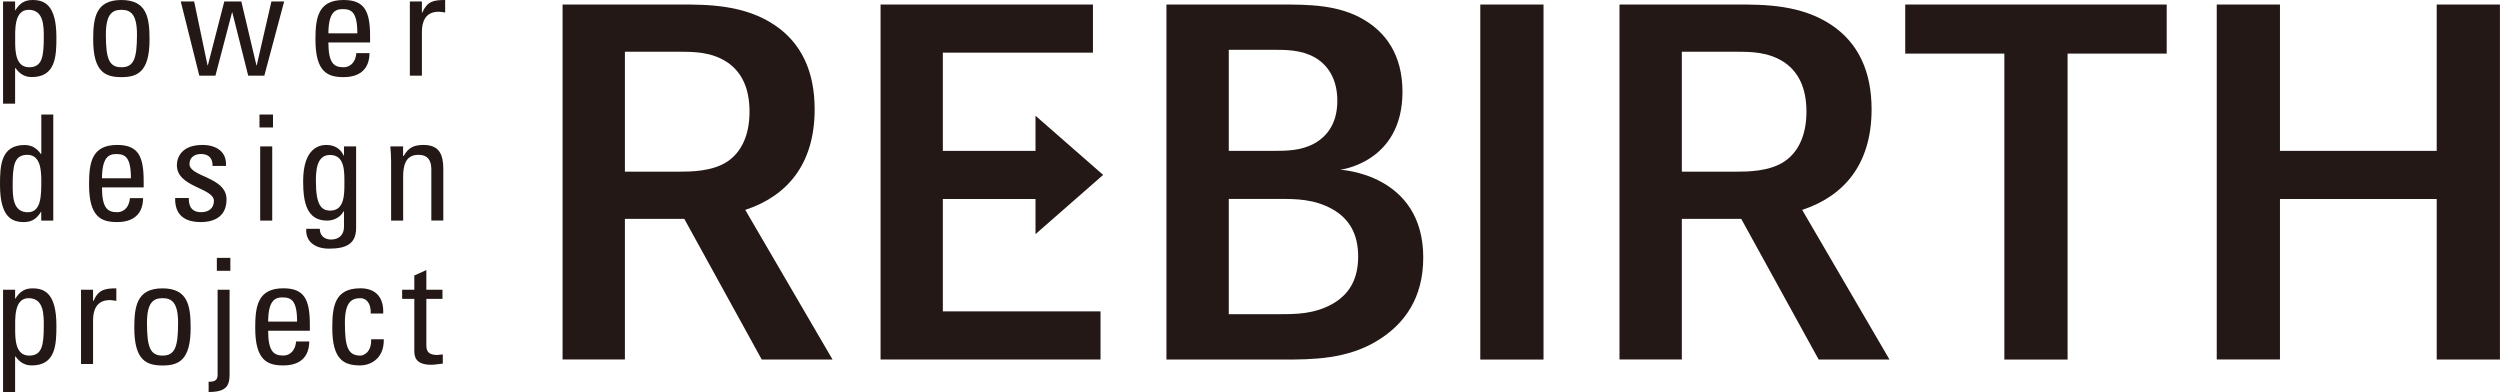 <?xml version="1.0" encoding="utf-8"?>
<!-- Generator: Adobe Illustrator 27.0.0, SVG Export Plug-In . SVG Version: 6.00 Build 0)  -->
<svg version="1.1" id="レイヤー_1" xmlns="http://www.w3.org/2000/svg" xmlns:xlink="http://www.w3.org/1999/xlink" x="0px"
	 y="0px" viewBox="0 0 392.22 61.5" style="enable-background:new 0 0 392.22 61.5;" xml:space="preserve">
<style type="text/css">
	.st0{fill:#231815;}
</style>
<g>
	<g>
		<g>
			<path class="st0" d="M98.04,34.33v22.07h-9.78V0.71h18.52c4.15,0,10,0,14.81,3.26c4.15,2.81,6.22,7.26,6.22,13.18
				c0,8.67-4.37,13.63-10.89,15.78l13.7,23.48h-11.11l-12.15-22.07H98.04z M98.04,26.93h8.59c1.63,0,5.18,0,7.55-1.63
				c2.07-1.41,3.41-4,3.41-7.78c0-3.63-1.19-6.15-3.41-7.7c-2.52-1.7-5.33-1.7-7.55-1.7h-8.59V26.93z"/>
			<path class="st0" d="M171.47,0.71v7.55h-23.55v15.41h20v7.55h-20v17.63h24.74v7.55h-34.51V0.71H171.47z"/>
			<path class="st0" d="M200.92,0.71c4.3,0,9.04,0,13.04,2.37c3.41,2,6.07,5.48,6.07,11.33c0,11.11-9.78,12.22-9.78,12.22
				s13.04,0.59,13.04,13.78c0,6.37-2.96,10.37-6.96,12.89c-4.89,3.11-10.52,3.11-15.11,3.11H183V0.71H200.92z M192.78,23.67h6.81
				c2.22,0,4.52,0,6.67-1.19c2.07-1.19,3.55-3.26,3.55-6.67c0-3.41-1.48-5.63-3.55-6.81c-2.15-1.19-4.44-1.19-6.67-1.19h-6.81V23.67
				z M192.78,49.29h8c2.52,0,5.41,0,8.3-1.63c2.59-1.48,4-3.85,4-7.41s-1.41-5.93-4-7.41c-2.89-1.63-5.78-1.63-8.3-1.63h-8V49.29z"
				/>
			<path class="st0" d="M242.16,0.71v55.7h-9.92V0.71H242.16z"/>
			<path class="st0" d="M263.86,34.33v22.07h-9.78V0.71h18.52c4.15,0,10,0,14.81,3.26c4.15,2.81,6.22,7.26,6.22,13.18
				c0,8.67-4.37,13.63-10.89,15.78l13.7,23.48h-11.11l-12.15-22.07H263.86z M263.86,26.93h8.59c1.63,0,5.18,0,7.55-1.63
				c2.07-1.41,3.41-4,3.41-7.78c0-3.63-1.19-6.15-3.41-7.7c-2.52-1.7-5.33-1.7-7.55-1.7h-8.59V26.93z"/>
			<path class="st0" d="M339.93,0.71v7.7h-15.55v48h-9.92v-48h-15.55v-7.7H339.93z"/>
			<path class="st0" d="M357.7,0.71v22.96h24.59V0.71h9.92v55.7h-9.92V31.22H357.7v25.18h-9.92V0.71H357.7z"/>
		</g>
		<polygon class="st0" points="162.46,18.16 162.46,36.73 173.07,27.44 		"/>
	</g>
	<g>
		<path class="st0" d="M2.37,1.61h0.05C3.06,0.53,3.87,0,5.09,0c1.87,0,3.76,0.74,3.76,5.85c0,2.9-0.09,6.24-3.85,6.24
			c-1.11,0-1.91-0.48-2.56-1.41H2.37v5.58H0.48V0.23h1.89V1.61z M6.87,5.85c0-1.75,0-4.31-2.37-4.31c-2.33,0-2.12,3.23-2.12,5
			c0,1.54,0.09,4.01,2.19,4.01C6.59,10.55,6.87,8.96,6.87,5.85z"/>
		<path class="st0" d="M14.62,6.22c0-3.41,0.39-6.22,4.42-6.22c4.03,0,4.42,2.81,4.42,6.22c0,5.14-1.96,5.88-4.42,5.88
			C16.58,12.1,14.62,11.36,14.62,6.22z M21.49,5.41c0-3.18-0.99-3.87-2.44-3.87c-1.45,0-2.44,0.69-2.44,3.87
			c0,3.78,0.48,5.14,2.44,5.14C21,10.55,21.49,9.19,21.49,5.41z"/>
		<path class="st0" d="M28.36,0.23h2.1l2.1,10.02h0.05l2.58-10.02h2.67l2.37,10.02h0.05l2.3-10.02h2l-3.11,11.64h-2.53l-2.49-9.91
			H36.4l-2.6,9.91h-2.53L28.36,0.23z"/>
		<path class="st0" d="M51.52,6.66c0,3.25,0.88,3.89,2.35,3.89c1.29,0,1.96-1.04,2.03-2.21h2.07c-0.02,2.58-1.61,3.76-4.06,3.76
			c-2.47,0-4.42-0.74-4.42-5.88c0-3.41,0.39-6.22,4.42-6.22c3.32,0,4.15,1.82,4.15,5.67v0.99H51.52z M56.06,5.23
			c0-3.39-0.94-3.8-2.33-3.8c-1.2,0-2.19,0.58-2.21,3.8H56.06z"/>
		<path class="st0" d="M66.2,1.98h0.05C67.03,0.21,67.99,0,69.84,0v1.96c-0.16-0.02-0.35-0.05-0.51-0.07
			c-0.16-0.02-0.32-0.05-0.51-0.05c-2.1,0-2.63,1.59-2.63,3.16v6.87h-1.89V0.23h1.89V1.98z"/>
		<path class="st0" d="M6.47,17.97h1.89v16.64H6.47v-1.38H6.43c-0.65,1.08-1.45,1.61-2.67,1.61C1.89,34.84,0,34.1,0,28.99
			c0-2.9,0.09-6.24,3.85-6.24c1.11,0,1.91,0.48,2.56,1.41h0.07V17.97z M4.29,24.29c-2.03,0-2.3,1.61-2.3,4.72
			c0,1.75,0,4.29,2.37,4.29c2.12,0,2.12-2.63,2.12-4.98C6.47,26.78,6.38,24.29,4.29,24.29z"/>
		<path class="st0" d="M16,29.4c0,3.25,0.88,3.89,2.35,3.89c1.29,0,1.96-1.04,2.03-2.21h2.07c-0.02,2.58-1.61,3.76-4.06,3.76
			c-2.47,0-4.42-0.74-4.42-5.88c0-3.41,0.39-6.22,4.42-6.22c3.32,0,4.15,1.82,4.15,5.67v0.99H16z M20.54,27.97
			c0-3.39-0.94-3.8-2.33-3.8c-1.2,0-2.19,0.58-2.21,3.8H20.54z"/>
		<path class="st0" d="M31.49,34.84c-2.51,0-4.08-1.11-4.01-3.78h2.14c0,0.67,0.02,2.23,1.94,2.23c1.13,0,2-0.58,2-1.77
			c0-2.07-5.81-2.12-5.81-5.6c0-1.22,0.74-3.18,4.01-3.18c2.07,0,3.85,0.99,3.69,3.29h-2.1c0.02-1.22-0.62-1.87-1.82-1.87
			c-1.01,0-1.8,0.55-1.8,1.57c0,2.05,5.81,2,5.81,5.55C35.54,33.85,33.79,34.84,31.49,34.84z"/>
		<path class="st0" d="M40.71,17.97h2.12V20h-2.12V17.97z M42.71,34.61h-1.89V22.97h1.89V34.61z"/>
		<path class="st0" d="M53.98,22.97h1.89v12.81c0,2.6-1.73,3.23-4.29,3.23c-1.94,0-3.69-0.97-3.53-3.11h2.12
			c0.02,1.08,0.74,1.68,1.77,1.68c1.31,0,2.03-0.81,2.03-2v-2.42h-0.07c-0.48,0.92-1.54,1.45-2.56,1.45c-3.16,0-3.78-2.72-3.78-6.18
			c0-5.35,2.7-5.69,3.64-5.69c1.22,0,2.19,0.53,2.72,1.66h0.05V22.97z M51.77,24.31c-2.14,0-2.21,2.58-2.21,4.12
			c0,3.73,0.85,4.61,2.26,4.61c2.28,0,2.21-2.7,2.21-4.31C54.03,27.01,54.14,24.31,51.77,24.31z"/>
		<path class="st0" d="M67.67,34.61v-8.06c0-1.24-0.44-2.26-2.05-2.26c-2.07,0-2.37,1.84-2.37,3.43v6.89h-1.89v-9.22
			c0-0.81-0.05-1.61-0.12-2.42h2v1.5h0.09c0.74-1.31,1.61-1.73,3.11-1.73c2.49,0,3.11,1.5,3.11,3.8v8.06H67.67z"/>
		<path class="st0" d="M2.37,46.85h0.05c0.65-1.08,1.45-1.61,2.67-1.61c1.87,0,3.76,0.74,3.76,5.85c0,2.9-0.09,6.24-3.85,6.24
			c-1.11,0-1.91-0.48-2.56-1.41H2.37v5.58H0.48V45.46h1.89V46.85z M6.87,51.09c0-1.75,0-4.31-2.37-4.31c-2.33,0-2.12,3.23-2.12,5
			c0,1.54,0.09,4.01,2.19,4.01C6.59,55.79,6.87,54.2,6.87,51.09z"/>
		<path class="st0" d="M14.61,47.22h0.05c0.78-1.77,1.75-1.98,3.59-1.98v1.96c-0.16-0.02-0.35-0.05-0.51-0.07
			c-0.16-0.02-0.32-0.05-0.51-0.05c-2.1,0-2.63,1.59-2.63,3.16v6.87h-1.89V45.46h1.89V47.22z"/>
		<path class="st0" d="M21.07,51.46c0-3.41,0.39-6.22,4.42-6.22c4.03,0,4.42,2.81,4.42,6.22c0,5.14-1.96,5.88-4.42,5.88
			C23.03,57.33,21.07,56.59,21.07,51.46z M27.94,50.65c0-3.18-0.99-3.87-2.44-3.87c-1.45,0-2.44,0.69-2.44,3.87
			c0,3.78,0.48,5.14,2.44,5.14C27.45,55.79,27.94,54.43,27.94,50.65z"/>
		<path class="st0" d="M34.13,45.46h1.89v13.25c0,1.84-0.53,2.79-3.29,2.79v-1.61c0.81,0,1.41-0.12,1.41-1.08V45.46z M34.02,40.46
			h2.12v2.03h-2.12V40.46z"/>
		<path class="st0" d="M42.07,51.89c0,3.25,0.88,3.89,2.35,3.89c1.29,0,1.96-1.04,2.03-2.21h2.07c-0.02,2.58-1.61,3.76-4.06,3.76
			c-2.47,0-4.42-0.74-4.42-5.88c0-3.41,0.39-6.22,4.42-6.22c3.32,0,4.15,1.82,4.15,5.67v0.99H42.07z M46.61,50.46
			c0-3.39-0.94-3.8-2.33-3.8c-1.2,0-2.19,0.58-2.21,3.8H46.61z"/>
		<path class="st0" d="M58.16,49.2c0.05-1.91-0.9-2.42-1.61-2.42c-1.45,0-2.44,0.69-2.44,3.87c0,3.78,0.48,5.14,2.44,5.14
			c0.44,0,1.75-0.46,1.68-2.56h1.98c0.07,3.27-2.37,4.1-3.66,4.1c-2.47,0-4.42-0.74-4.42-5.88c0-3.41,0.39-6.22,4.42-6.22
			c2.33,0,3.69,1.36,3.57,3.96H58.16z"/>
		<path class="st0" d="M65,45.46v-2.24l1.89-0.85v3.09h2.53v1.43h-2.53v7.12c0,0.74,0,1.68,1.73,1.68c0.14,0,0.44-0.05,0.85-0.09
			v1.45c-0.62,0.05-1.24,0.18-1.87,0.18c-1.8,0-2.6-0.74-2.6-2.07v-8.27h-1.91v-1.43H65z"/>
	</g>
</g>
</svg>
